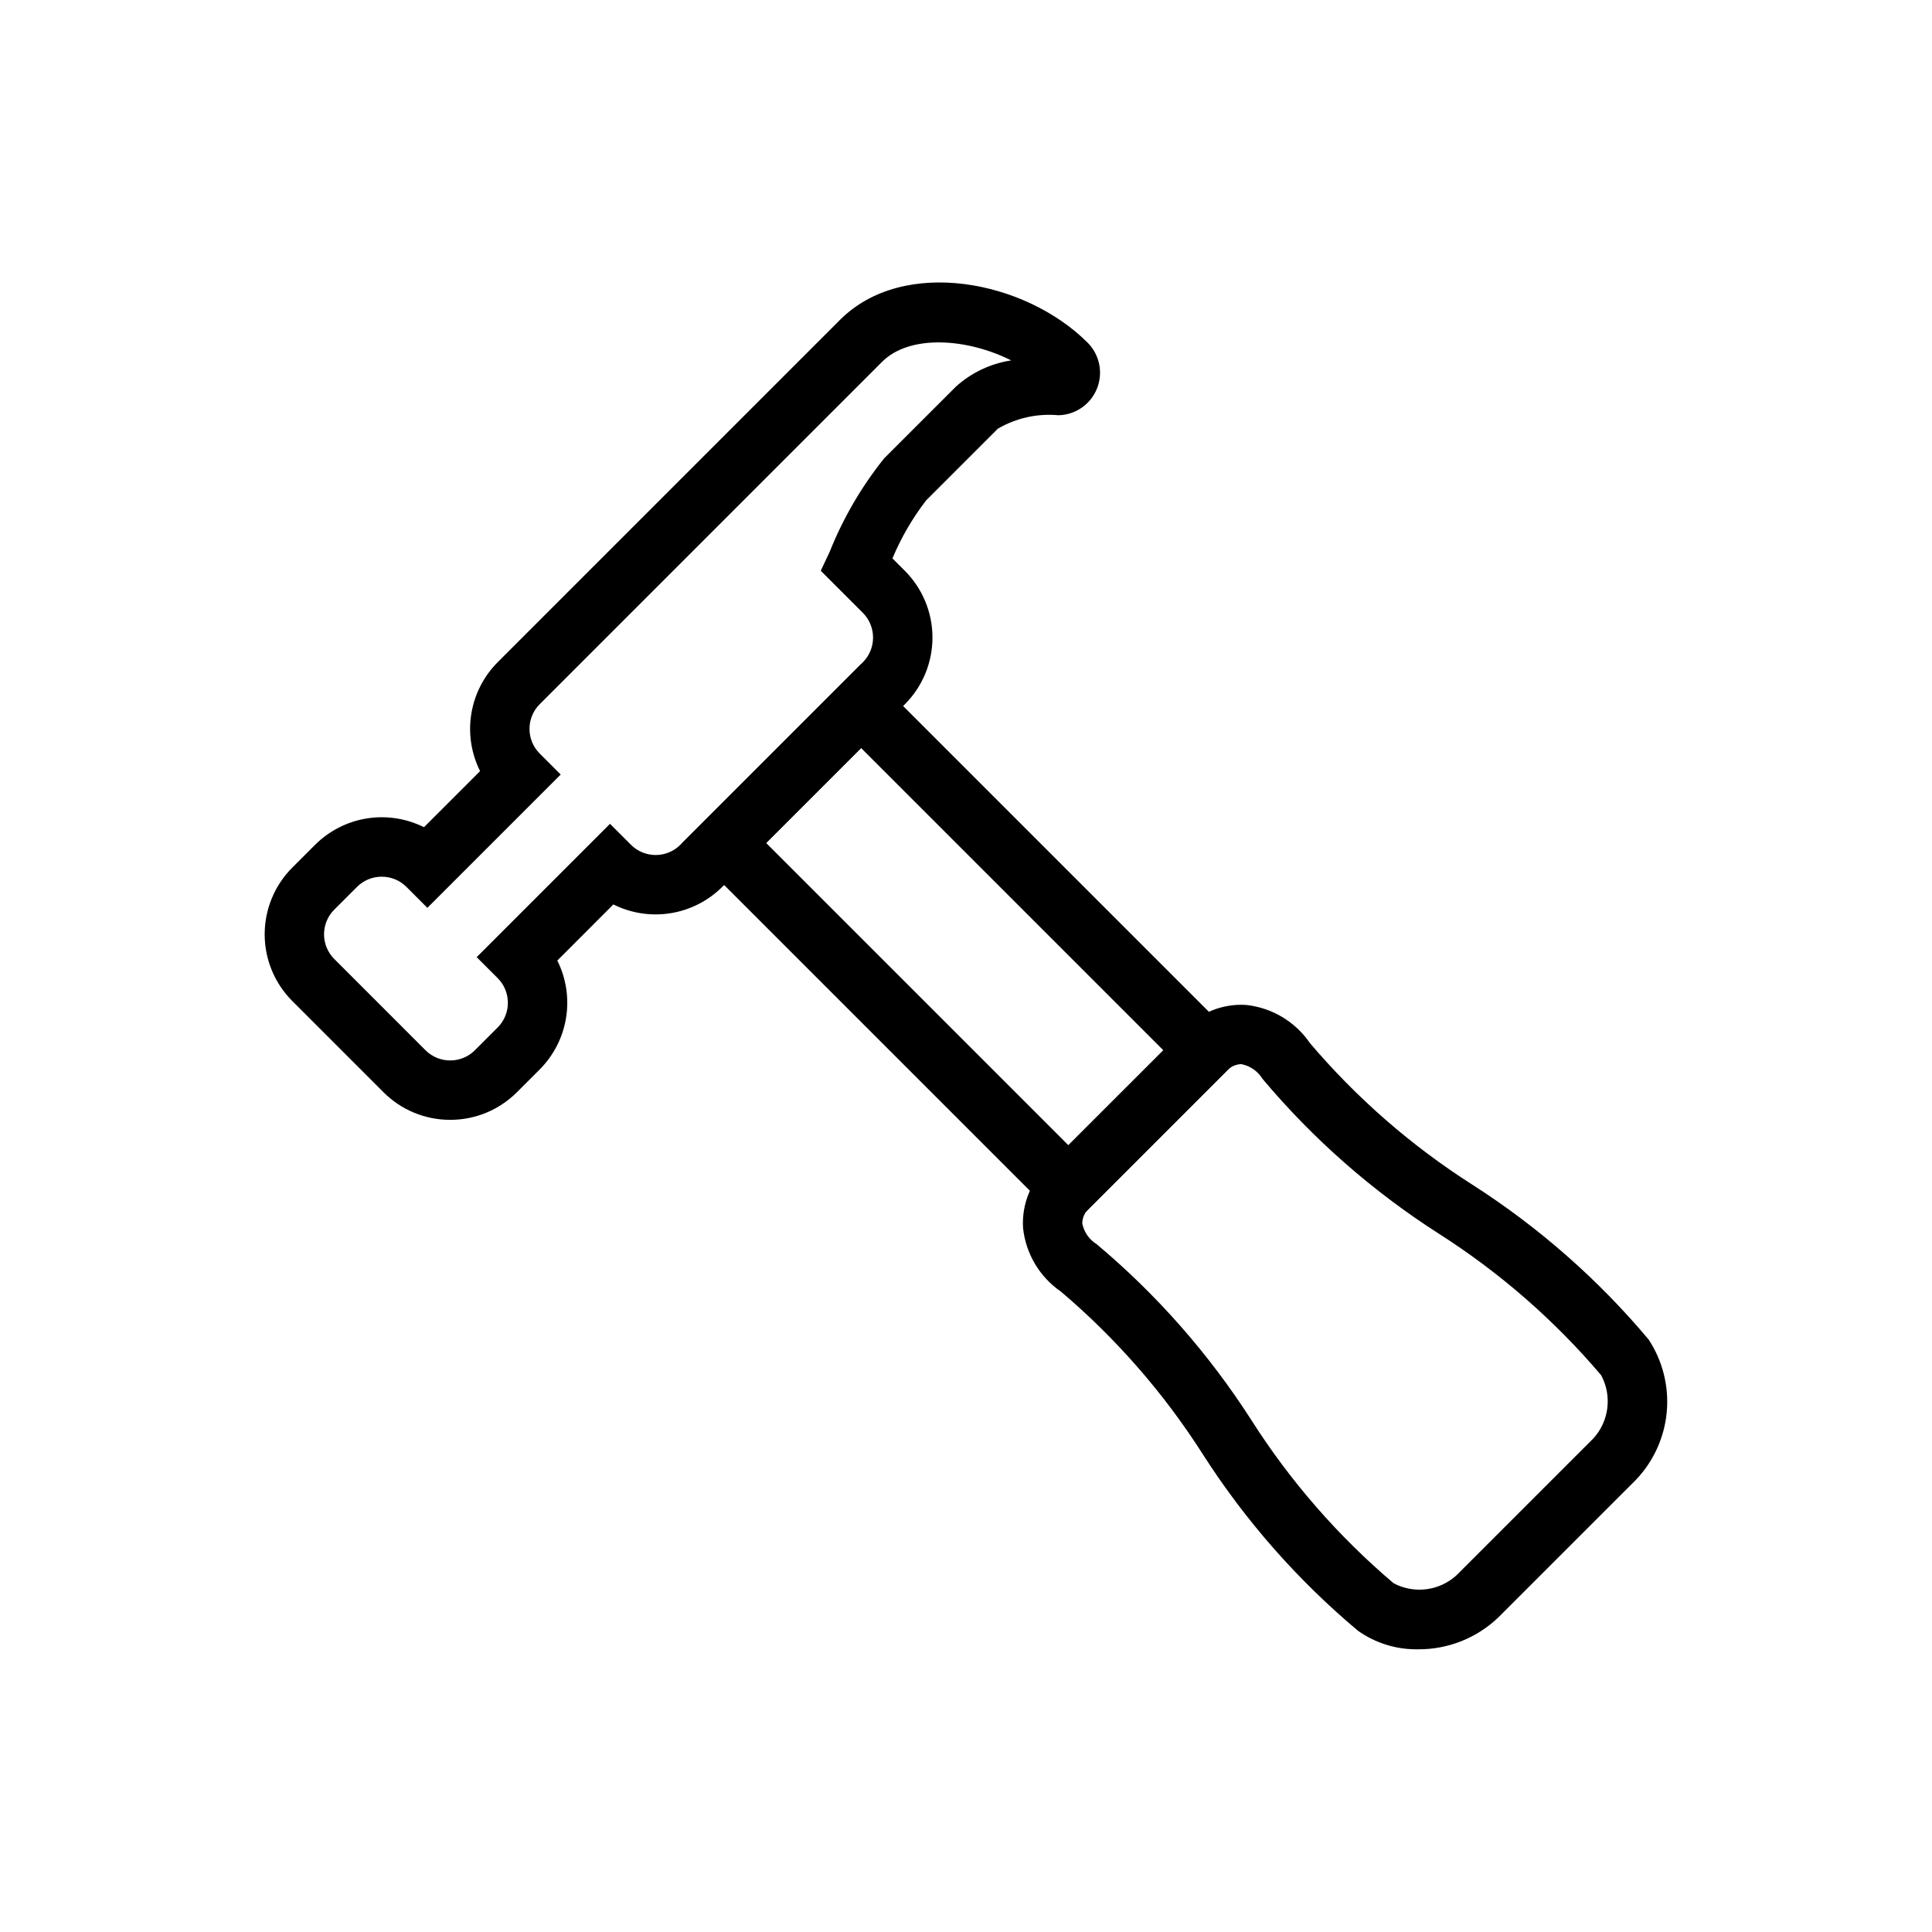 <?xml version="1.0" encoding="UTF-8"?>
<!-- Uploaded to: SVG Repo, www.svgrepo.com, Generator: SVG Repo Mixer Tools -->
<svg fill="#000000" width="800px" height="800px" version="1.1" viewBox="144 144 512 512" xmlns="http://www.w3.org/2000/svg">
 <g>
  <path d="m263.31 440.77c-6.625 0.012-12.984-2.613-17.668-7.301l-24.195-24.203c-4.68-4.688-7.305-11.039-7.305-17.664 0-6.621 2.625-12.977 7.305-17.664l6.051-6.051c3.715-3.703 8.496-6.148 13.676-6.984 5.18-0.84 10.492-0.027 15.184 2.316l14.863-14.859h0.004c-2.348-4.695-3.16-10.008-2.32-15.188 0.836-5.18 3.281-9.965 6.988-13.68l90.742-90.746c16.758-16.762 49.008-10.516 65.578 6.051l0.004 0.004h0.004c3.188 3.191 4.172 7.977 2.492 12.164-1.676 4.188-5.691 6.973-10.199 7.078-5.602-0.52-11.223 0.727-16.078 3.562l-18.996 18.992h0.004c-3.633 4.719-6.637 9.891-8.938 15.383l3.312 3.312c4.672 4.691 7.297 11.043 7.297 17.664 0 6.621-2.625 12.973-7.297 17.664l-48.398 48.398c-3.715 3.703-8.5 6.148-13.68 6.988-5.18 0.836-10.492 0.027-15.188-2.32l-14.859 14.867c2.348 4.691 3.156 10.004 2.32 15.184-0.84 5.18-3.285 9.965-6.988 13.68l-6.051 6.051v-0.004c-4.684 4.688-11.039 7.316-17.664 7.305zm-18.148-64.434h-0.004c-2.449-0.012-4.797 0.953-6.531 2.684l-6.051 6.051c-3.602 3.609-3.602 9.453 0 13.062l24.195 24.199 0.004 0.004c3.613 3.594 9.453 3.594 13.066 0l6.051-6.051c3.602-3.609 3.602-9.457 0-13.066l-5.566-5.566 35.328-35.332 5.566 5.566c3.613 3.598 9.457 3.598 13.07 0l48.398-48.398-0.004 0.004c3.578-3.621 3.578-9.445 0-13.066l-11.176-11.176 2.363-5.008v-0.004c3.562-8.922 8.426-17.27 14.434-24.77l19-18.996v0.004c4.102-3.711 9.199-6.133 14.668-6.965-11.559-5.836-26.828-7.004-34.207 0.367l-90.742 90.742c-3.602 3.613-3.602 9.457 0 13.07l5.566 5.566-35.332 35.328-5.566-5.566c-1.734-1.73-4.086-2.695-6.535-2.684zm175.91-130.42 0.012 0.012z"/>
  <path d="m427.13 469.76-102.36-102.36 47.43-47.43 102.36 102.36zm-80.094-102.36 80.094 80.098 25.168-25.164-80.098-80.098z"/>
  <path d="m519.78 581.08c-5.695 0.098-11.273-1.625-15.922-4.926-15.957-13.387-29.793-29.117-41.031-46.652-10.312-16.211-23.012-30.777-37.664-43.207-5.672-3.894-9.344-10.082-10.047-16.926-0.359-6.121 2-12.086 6.449-16.305l36.301-36.297c4.215-4.453 10.188-6.816 16.309-6.453 6.875 0.715 13.086 4.418 16.98 10.129 12.422 14.617 26.965 27.289 43.152 37.586 17.508 11.219 33.219 25.027 46.594 40.953 3.742 5.691 5.434 12.492 4.801 19.273-0.637 6.785-3.559 13.152-8.293 18.051l-36.305 36.297c-5.727 5.5-13.383 8.543-21.324 8.477zm-47.031-155.07c-1.453 0.105-2.805 0.785-3.754 1.891l-36.301 36.297h0.004c-1.191 0.996-1.879 2.465-1.883 4.016 0.445 2.281 1.824 4.273 3.801 5.5 15.957 13.383 29.789 29.113 41.027 46.652 10.316 16.211 23.016 30.777 37.672 43.207 2.652 1.41 5.68 1.969 8.66 1.594 2.981-0.375 5.773-1.664 7.996-3.688h0.004l36.301-36.297c2.031-2.238 3.32-5.051 3.684-8.051 0.367-2.996-0.211-6.035-1.648-8.695-12.418-14.621-26.965-27.289-43.148-37.586-17.512-11.223-33.219-25.027-46.594-40.953-1.23-2.012-3.246-3.414-5.555-3.879-0.09-0.008-0.18-0.008-0.266-0.008z"/>
 </g>
</svg>